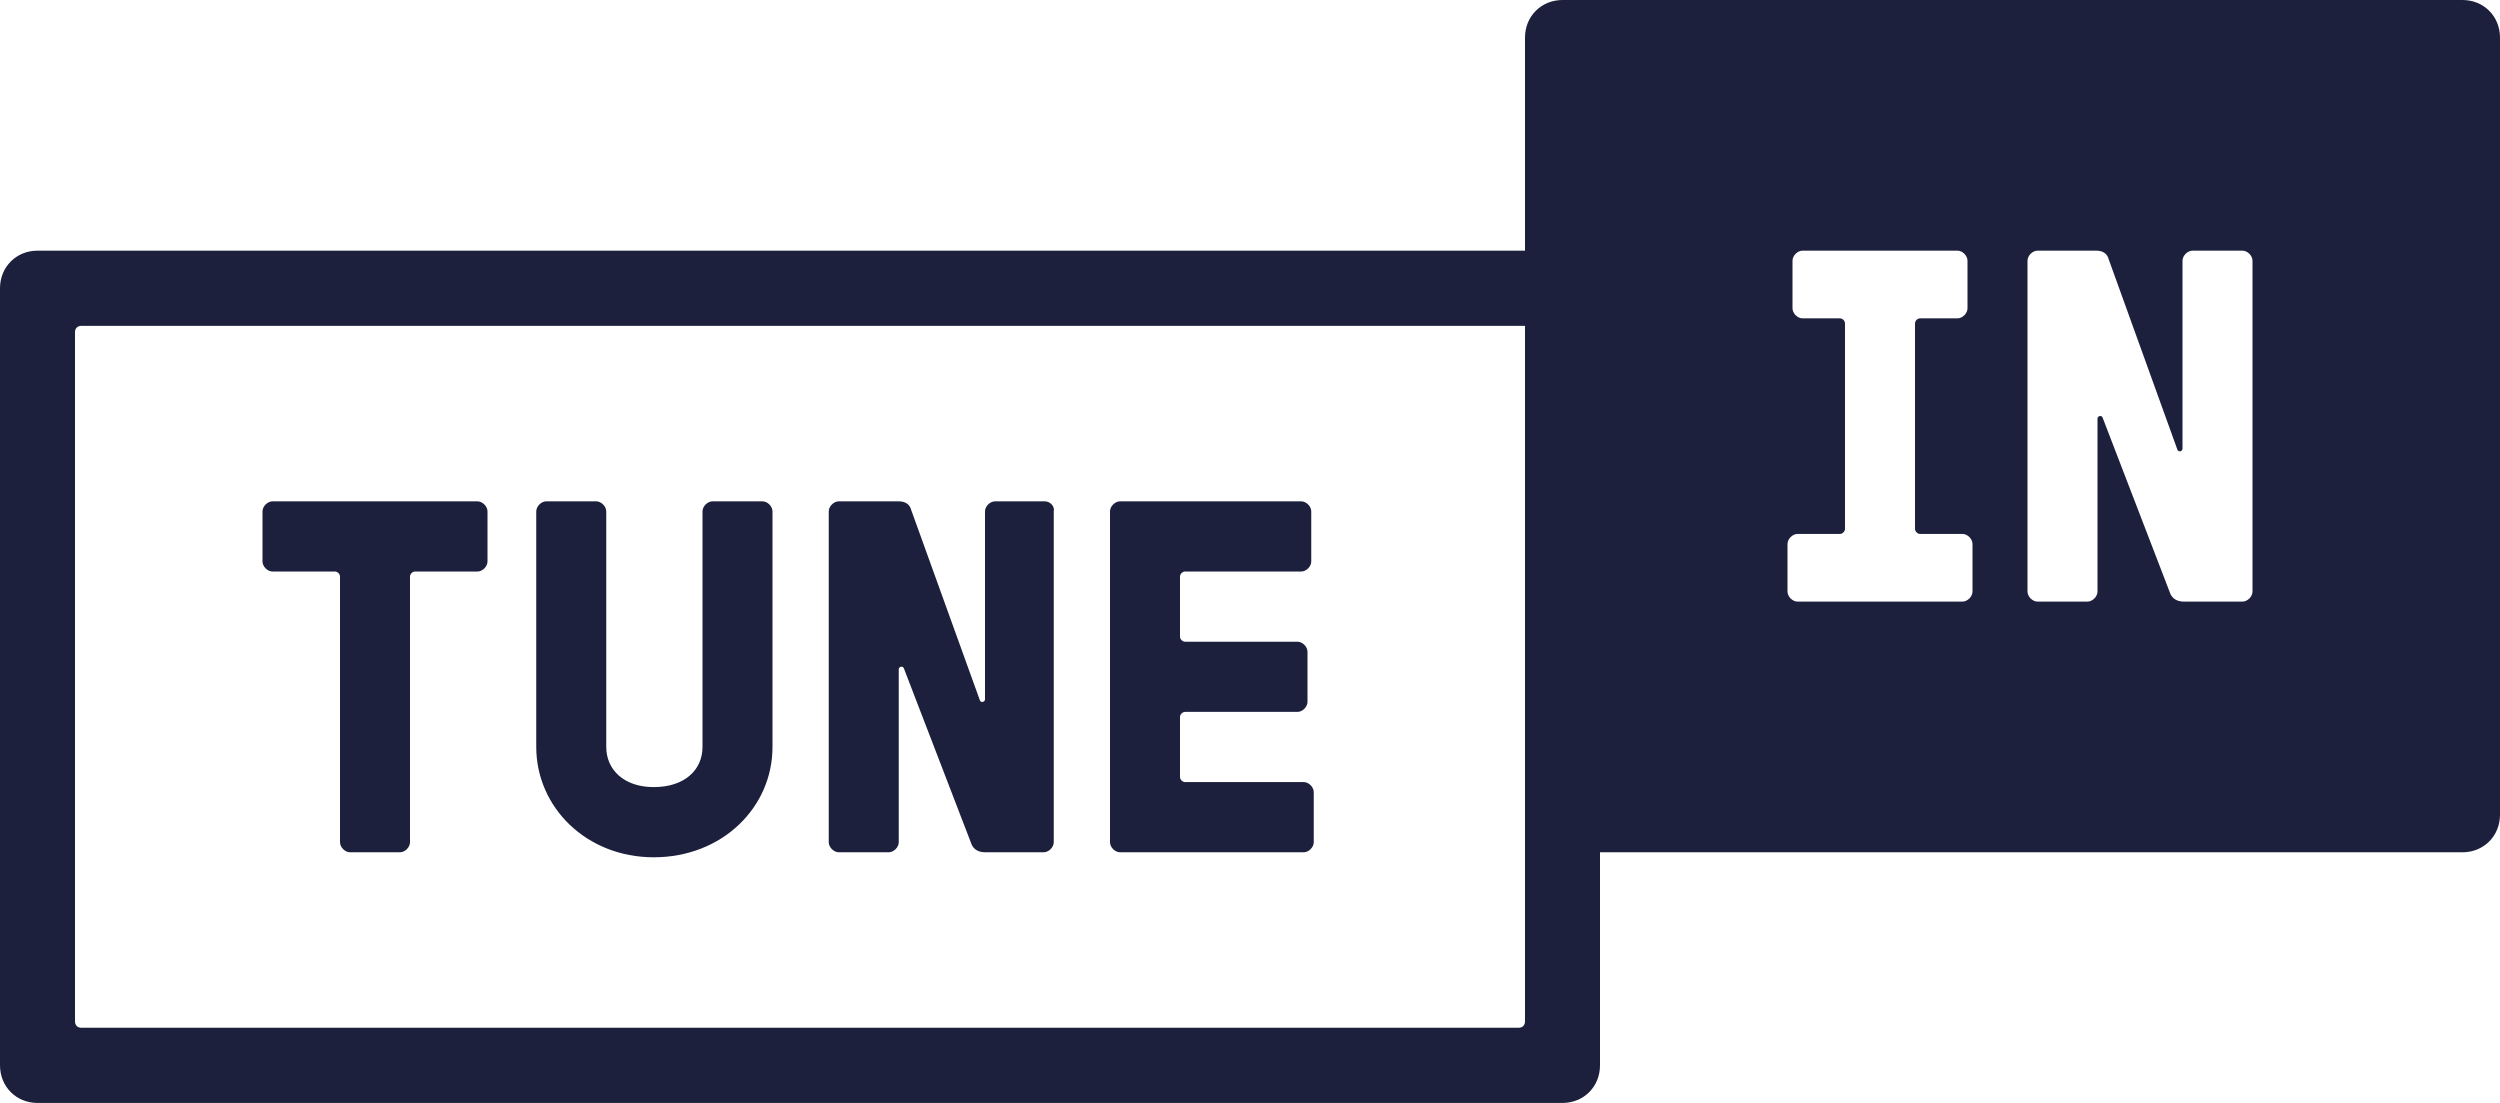 <svg width="136" height="60" viewBox="0 0 136 60" fill="none" xmlns="http://www.w3.org/2000/svg">
<g clip-path="url(#clip0_616_103)">
<path d="M26.52 27.818V30.546C26.52 30.818 26.248 31.091 25.976 31.091H22.576C22.44 31.091 22.304 31.227 22.304 31.364V45.818C22.304 46.091 22.032 46.364 21.76 46.364H19.04C18.768 46.364 18.496 46.091 18.496 45.818V31.364C18.496 31.227 18.36 31.091 18.224 31.091H14.824C14.552 31.091 14.28 30.818 14.28 30.546V27.818C14.28 27.546 14.552 27.273 14.824 27.273H25.976C26.248 27.273 26.52 27.546 26.52 27.818ZM41.48 27.273H38.76C38.488 27.273 38.216 27.546 38.216 27.818V40.636C38.216 41.864 37.264 42.818 35.564 42.818C33.932 42.818 32.98 41.864 32.98 40.636V27.818C32.98 27.546 32.708 27.273 32.436 27.273H29.716C29.444 27.273 29.172 27.546 29.172 27.818V40.636C29.172 43.909 31.892 46.636 35.564 46.636C39.304 46.636 42.024 43.909 42.024 40.636V27.818C42.024 27.546 41.752 27.273 41.48 27.273ZM56.848 27.273H54.128C53.856 27.273 53.584 27.546 53.584 27.818V38.045C53.584 38.182 53.38 38.25 53.312 38.114L49.572 27.75C49.504 27.477 49.3 27.273 48.892 27.273H45.628C45.356 27.273 45.084 27.546 45.084 27.818V45.818C45.084 46.091 45.356 46.364 45.628 46.364H48.348C48.62 46.364 48.892 46.091 48.892 45.818V36.409C48.892 36.273 49.096 36.205 49.164 36.341L52.836 45.886C52.904 46.091 53.108 46.364 53.584 46.364H56.78C57.052 46.364 57.324 46.091 57.324 45.818V27.818C57.392 27.546 57.12 27.273 56.848 27.273ZM70.924 42.545H64.464C64.328 42.545 64.192 42.409 64.192 42.273V39C64.192 38.864 64.328 38.727 64.464 38.727H70.584C70.856 38.727 71.128 38.455 71.128 38.182V35.455C71.128 35.182 70.856 34.909 70.584 34.909H64.464C64.328 34.909 64.192 34.773 64.192 34.636V31.364C64.192 31.227 64.328 31.091 64.464 31.091H70.788C71.06 31.091 71.332 30.818 71.332 30.546V27.818C71.332 27.546 71.06 27.273 70.788 27.273H60.928C60.656 27.273 60.384 27.546 60.384 27.818V45.818C60.384 46.091 60.656 46.364 60.928 46.364H70.924C71.196 46.364 71.468 46.091 71.468 45.818V43.091C71.468 42.818 71.196 42.545 70.924 42.545ZM136 2.045V44.318C136 45.477 135.116 46.364 133.96 46.364H87.04V57.955C87.04 59.114 86.156 60 85 60H2.04C0.884 60 0 59.114 0 57.955V15.682C0 14.523 0.884 13.636 2.04 13.636H82.96V2.045C82.96 0.886 83.844 0 85 0H133.96C135.116 0 136 0.886 136 2.045ZM82.96 17.727H4.42C4.216 17.727 4.08 17.864 4.08 18.068V55.568C4.08 55.773 4.216 55.909 4.42 55.909H82.62C82.824 55.909 82.96 55.773 82.96 55.568V17.727ZM107.304 29.591C107.304 29.318 107.032 29.046 106.76 29.046H104.448C104.312 29.046 104.176 28.909 104.176 28.773V17.591C104.176 17.454 104.312 17.318 104.448 17.318H106.488C106.76 17.318 107.032 17.046 107.032 16.773V14.182C107.032 13.909 106.76 13.636 106.488 13.636H98.056C97.784 13.636 97.512 13.909 97.512 14.182V16.773C97.512 17.046 97.784 17.318 98.056 17.318H100.096C100.232 17.318 100.368 17.454 100.368 17.591V28.773C100.368 28.909 100.232 29.046 100.096 29.046H97.784C97.512 29.046 97.24 29.318 97.24 29.591V32.182C97.24 32.455 97.512 32.727 97.784 32.727H106.76C107.032 32.727 107.304 32.455 107.304 32.182V29.591ZM122.536 14.182C122.536 13.909 122.264 13.636 121.992 13.636H119.272C119 13.636 118.728 13.909 118.728 14.182V24.409C118.728 24.546 118.524 24.614 118.456 24.477L114.716 14.114C114.648 13.841 114.444 13.636 114.036 13.636H110.84C110.568 13.636 110.296 13.909 110.296 14.182V32.182C110.296 32.455 110.568 32.727 110.84 32.727H113.56C113.832 32.727 114.104 32.455 114.104 32.182V22.773C114.104 22.636 114.308 22.568 114.376 22.704L118.048 32.25C118.116 32.455 118.32 32.727 118.796 32.727H121.992C122.264 32.727 122.536 32.455 122.536 32.182V14.182Z" fill="#1C203C"/>
</g>
<defs>
<clipPath id="clip0_616_103">
<rect width="136" height="60" fill="white"/>
</clipPath>
</defs>
</svg>
